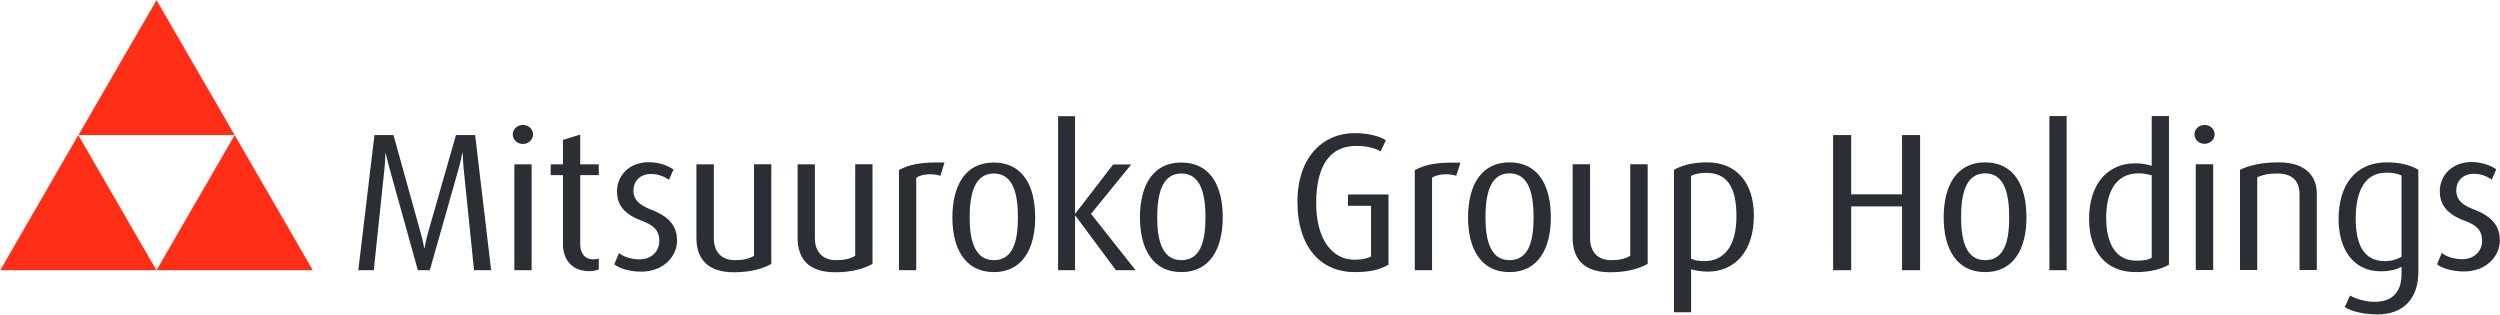 <svg version="1.2" xmlns="http://www.w3.org/2000/svg" viewBox="0 0 1549 195" width="1549" height="195"><defs><clipPath clipPathUnits="userSpaceOnUse" id="cp1"><path d="m-291-5328h4145v5851h-4145z"/></clipPath></defs><style>.a{fill:#ff2e17}.b{fill:#2c2e35}</style><g clip-path="url(#cp1)"><path fill-rule="evenodd" class="a" d="m48.5 83.7l48.4 83.7h-96.7zm48.5 83.7l48.4-83.7 48.4 83.7zm48.4-83.7h-96.8l48.4-83.6z"/><path fill-rule="evenodd" class="b" d="m293.7 167.4c-0.1-1.1-6.4-62.7-6.4-62.7-0.5-5.2-0.6-9.8-0.6-9.8h-0.3c0 0-0.8 4.6-2.3 9.8 0 0-17.3 61.2-17.8 62.7h-7.4c-0.4-1.3-17.5-62.8-17.5-62.8-1.4-5-2.4-9.7-2.4-9.7h-0.2c0 0-0.1 4.7-0.6 9.7 0 0-6.5 61.5-6.6 62.8h-9.6l10-83.7h11.8l16.8 60.4c1.6 5.6 2.2 9.5 2.2 9.5h0.3c0 0 0.6-3.9 2.1-9.4l17.3-60.5h11.9l9.9 83.7zm35.7-65.6v65.6h-10.7v-65.6zm-5.4-12.6c-3.5 0-6.3-2.7-6.3-5.9 0-3.3 2.8-5.9 6.3-5.9 3.5 0 6.3 2.6 6.3 5.9 0 3.2-2.8 5.9-6.3 5.9zm41.1 78.8c-11.9 0-16.3-8.6-16.3-16.6v-42.9h-7.6v-6.7h7.6v-15.1l10.7-3.3v18.4h11.5v6.7h-11.5v42.7c0 5.2 2.3 9.5 8.3 9.5 1.1 0 2.1-0.3 3.2-0.5v6.8c-1.3 0.4-3.2 1-5.9 1zm32.3 0.3c-7.1 0-13.3-1.8-16.8-4.5l2.9-7c2.3 1.9 7 3.9 12.8 3.9 7.3 0 12.2-5 12.2-11.3 0-6.9-3.7-9.9-10.8-12.6-12.8-4.7-15.4-11.5-15.4-18.3 0-9.8 7.7-18 19.6-18 6.7 0 12 2.2 15.4 4.5l-2.8 6.4c-2-1.4-5.9-3.6-11-3.6-7.2 0-11 4.7-11 10.3 0 6.3 4.7 9.4 11 11.8 12.8 4.9 16 11.7 16 19.2 0 10-8.7 19.2-22.1 19.2zm57.4 0.4c-16.4 0-23.3-8.3-23.3-21.4v-45.5h10.8v45.9c0 7.6 4.1 13.5 13.1 13.5 5.1 0 8.8-0.9 11.8-2.7v-56.7h10.7v61.7c-4.8 2.8-12.5 5.2-23.1 5.2zm62.7 0c-16.5 0-23.3-8.3-23.3-21.4v-45.5h10.7v45.9c0 7.6 4.2 13.5 13.2 13.5 5.1 0 8.7-0.9 11.8-2.7v-56.7h10.7v61.7c-4.9 2.8-12.5 5.2-23.1 5.2zm65.2-59.8c-5.4-1.6-11.5-1.1-15 1.2v57.3h-10.7v-62.1c6.4-3.2 12.6-5 28.2-4.6zm33.1 59.7c-17.9 0-25.7-14.7-25.7-33.9 0-19.6 7.9-34 25.6-34 18 0 25.7 14.4 25.7 34 0 19.2-7.8 33.9-25.6 33.9zm0-61.1c-12.5 0-15 13.9-15 27.2 0 13.3 2.7 26.5 15 26.5 12.6 0 14.9-13.4 14.9-26.5 0-13.1-2.3-27.2-14.9-27.2zm75.6 59.9l-25.1-33.8h-0.2v33.8h-10.5v-95.4h10.5v60.3h0.2l23.4-30.4h11.2l-24.9 30.6 27.6 34.9zm40.6 1.2c-17.9 0-25.7-14.7-25.7-33.9 0-19.6 7.9-34 25.6-34 18 0 25.7 14.4 25.7 34 0 19.2-7.8 33.9-25.6 33.9zm0-61.1c-12.5 0-15 13.9-15 27.2 0 13.3 2.7 26.5 15 26.5 12.6 0 14.9-13.4 14.9-26.5 0-13.1-2.3-27.2-14.9-27.2zm107.1 61.1c-19.5 0-35.2-14.1-35.2-43.6 0-27.9 16.1-42.5 35.2-42.5 9.1 0 15.6 1.9 19.6 4.4l-3.3 6.9c-2.8-1.7-7.7-3.4-15.1-3.4-15.5 0-24.8 11.2-24.8 35.5 0 22.8 10.3 35 23.5 35 5.7 0 8.7-1 10.5-2v-31.4h-14.3v-7h25.1v43.5c-5.1 2.9-10.7 4.6-21.2 4.6zm63.2-59.7c-5.4-1.6-11.5-1.1-15 1.2v57.3h-10.7v-62c6.5-3.3 12.7-5 28.3-4.6zm33 59.7c-17.9 0-25.7-14.7-25.7-33.9 0-19.6 8-34.1 25.6-34.1 18.1 0 25.7 14.5 25.7 34.1 0 19.2-7.8 33.9-25.6 33.9zm0-61.2c-12.5 0-14.9 14-14.9 27.3 0 13.2 2.6 26.5 14.9 26.5 12.6 0 14.9-13.4 14.9-26.5 0-13.2-2.3-27.3-14.9-27.3zm62.4 61.3c-16.4 0-23.3-8.3-23.3-21.4v-45.5h10.8v45.9c0 7.6 4.1 13.5 13.1 13.5 5.1 0 8.8-0.9 11.8-2.7v-56.7h10.8v61.7c-4.9 2.8-12.6 5.2-23.2 5.2zm60.3-0.4c-3.7 0-7.8-0.7-10.2-1.5v26.7h-10.6v-88.3c4.4-2.5 11.1-4.6 20.5-4.6 18.5 0 29 12.9 29 33 0 21.7-11.4 34.7-28.7 34.7zm-0.8-61.2c-4 0-6.8 0.7-9.4 1.8v51.4c2.1 0.9 4.7 1.5 8 1.5 13.3 0 20.1-10.4 20.1-27.8 0-16.6-4.8-26.9-18.7-26.9zm121.3 60.3v-39.5h-31.5v39.5h-11.2v-83.7h11.2v36.7h31.5v-36.7h11.2v83.7zm51.5 1.2c-17.9 0-25.7-14.7-25.7-33.9 0-19.6 8-34.1 25.6-34.1 18.1 0 25.7 14.5 25.7 34.1 0 19.2-7.8 33.9-25.6 33.9zm0-61.2c-12.5 0-14.9 14-14.9 27.3 0 13.2 2.6 26.5 14.9 26.5 12.6 0 14.9-13.4 14.9-26.5 0-13.2-2.3-27.3-14.9-27.3zm50.5-35.5v95.5h-10.7v-95.5zm42.8 96.7c-18.8 0-28.9-13.1-28.9-33 0-21.7 11.6-34.4 28.5-34.4 3.7 0 6.8 0.5 10.3 1.5v-30.8h10.7v92.1c-4.4 2.6-11.5 4.6-20.6 4.6zm9.9-60c-2.6-0.7-5.3-1.2-8.1-1.2-15.2 0-20.1 13.2-20.1 27.4 0 15.4 5.4 26.7 18.7 26.7 4.4 0 7.5-0.5 9.5-1.8zm38.1-6.8v65.5h-10.8v-65.5zm-5.4-12.7c-3.4 0-6.2-2.6-6.2-5.8 0-3.3 2.8-5.9 6.2-5.9 3.5 0 6.3 2.6 6.3 5.9 0 3.2-2.8 5.8-6.3 5.8zm58.9 78.2v-47c0-6.1-2.6-12.8-13.8-12.8-6.1 0-9 0.9-12.4 2.3v57.5h-10.7v-62.1c5.8-2.8 13.5-4.6 24-4.6 18.3 0 23.6 10.1 23.6 19.4v47.3zm48.4 27.5c-8.7 0-16-1.8-20.4-4.5l3.3-7.2c3.7 2.1 9.4 3.9 15.2 3.9 12.1 0 16.7-7.3 16.7-17.1v-4.6c-2.9 1.7-7.4 2.8-13.1 2.8-15.7 0-25.9-12.4-25.9-32.4 0-20.8 10.2-35.1 29.9-35.1 9.1 0 15.7 2.2 19.5 4.6v63.5c0 16.5-9.5 26.1-25.2 26.1zm14.8-86c-2.4-1.3-5.6-1.8-9.4-1.8-13.2 0-19 11.1-19 28.4 0 16.9 5.5 26.4 18.1 26.4 4.1 0 7.8-1.2 10.3-2.7zm38.8 59.4c-7.1 0-13.3-1.8-16.8-4.4l2.9-7.1c2.4 2 7 3.9 12.8 3.9 7.3 0 12.2-5 12.2-11.3 0-6.8-3.6-9.9-10.8-12.5-12.8-4.8-15.4-11.6-15.4-18.4 0-9.7 7.7-18 19.6-18 6.7 0 12 2.2 15.4 4.5l-2.8 6.4c-2-1.4-5.9-3.6-11-3.6-7.2 0-11 4.7-11 10.3 0 6.4 4.7 9.4 11 11.8 12.8 4.9 16 11.7 16 19.2 0 10-8.7 19.2-22.1 19.2z"/></g></svg>